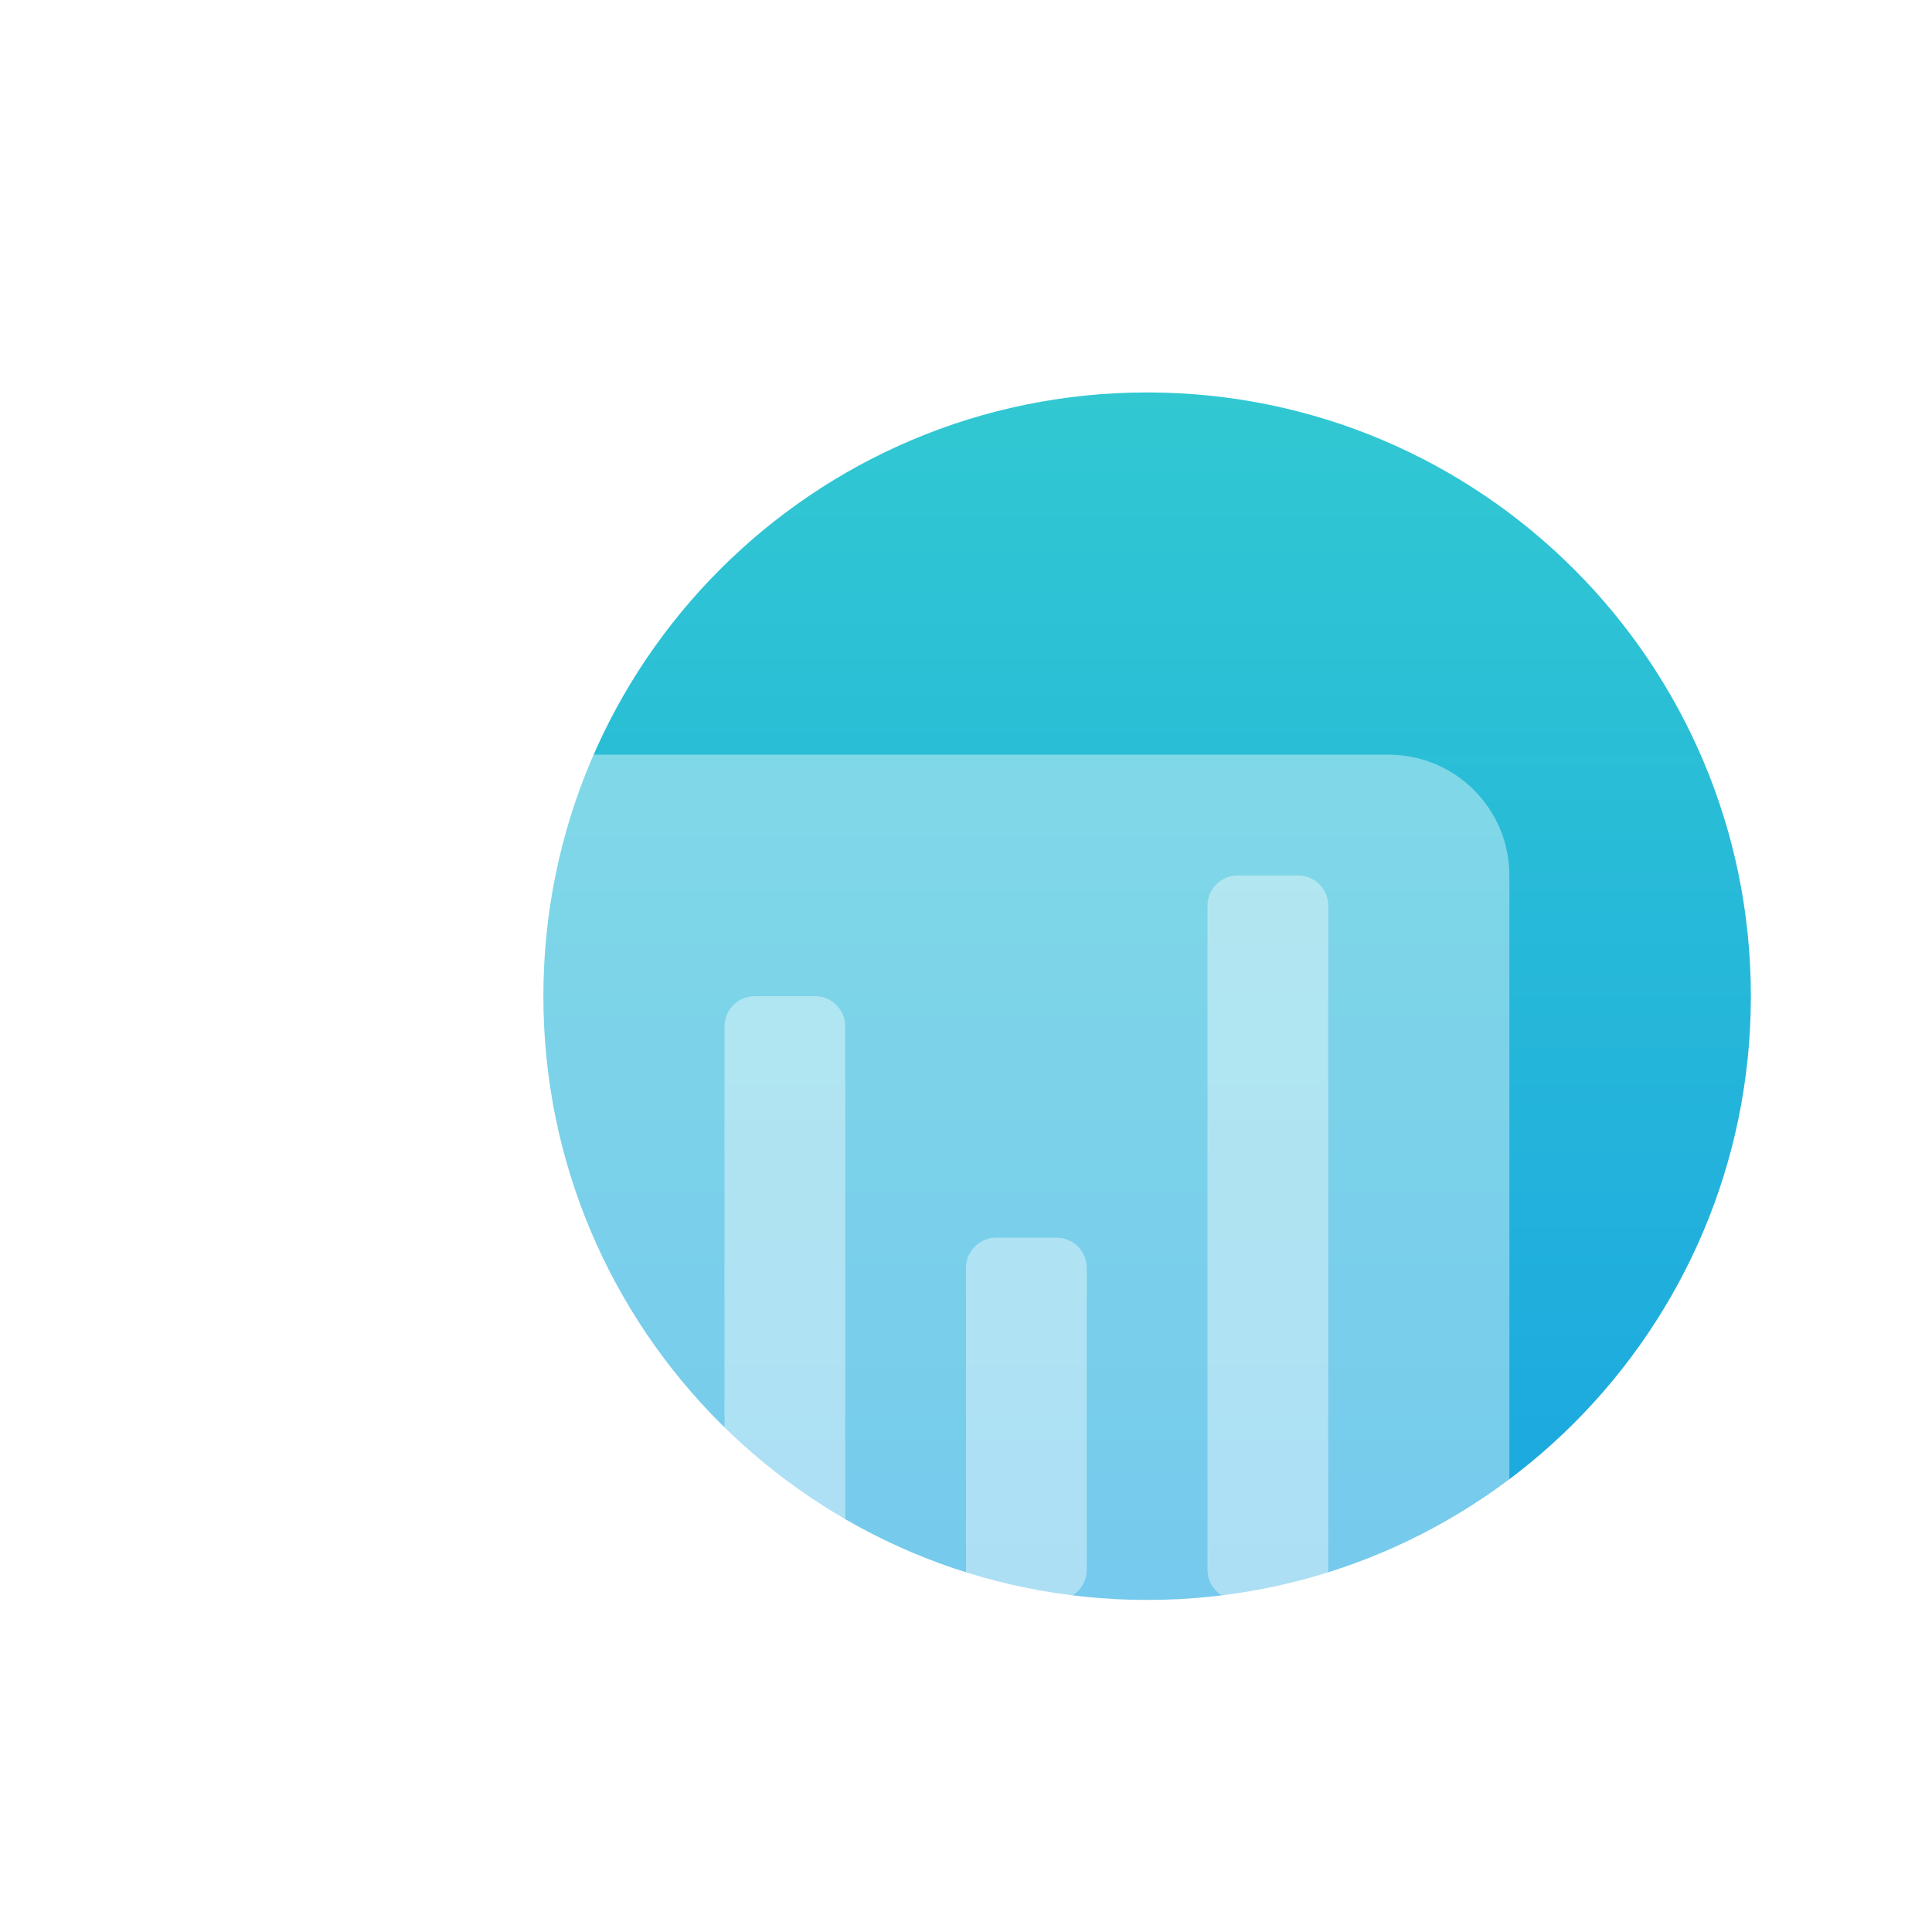 <svg width="64" height="64" viewBox="0 0 64 64" fill="none" xmlns="http://www.w3.org/2000/svg">
<g id="Graph">
<g id="Group" filter="url(#filter0_d_143_5431)">
<g id="Group_2" filter="url(#filter1_d_143_5431)">
<path id="Vector" d="M56 31C56 42.046 47.046 51 36 51C24.954 51 16 42.046 16 31C16 19.954 24.954 11 36 11C47.046 11 56 19.954 56 31Z" fill="url(#paint0_linear_143_5431)"/>
</g>
<g id="Group_3" filter="url(#filter2_dd_143_5431)">
<path id="Vector_2" d="M8 25C8 22.791 9.791 21 12 21H44C46.209 21 48 22.791 48 25V49C48 51.209 46.209 53 44 53H12C9.791 53 8 51.209 8 49V25Z" fill="white" fill-opacity="0.4"/>
</g>
<g id="Group_4" filter="url(#filter3_dd_143_5431)">
<path id="Vector_3" d="M38 26C38 25.448 38.448 25 39 25H41C41.552 25 42 25.448 42 26V48C42 48.552 41.552 49 41 49H39C38.448 49 38 48.552 38 48V26Z" fill="white" fill-opacity="0.4"/>
</g>
<g id="Group_5" filter="url(#filter4_dd_143_5431)">
<path id="Vector_4" d="M30 38C30 37.448 30.448 37 31 37H33C33.552 37 34 37.448 34 38V48C34 48.552 33.552 49 33 49H31C30.448 49 30 48.552 30 48V38Z" fill="white" fill-opacity="0.4"/>
</g>
<g id="Group_6" filter="url(#filter5_dd_143_5431)">
<path id="Vector_5" d="M22 30C22 29.448 22.448 29 23 29H25C25.552 29 26 29.448 26 30V48C26 48.552 25.552 49 25 49H23C22.448 49 22 48.552 22 48V30Z" fill="white" fill-opacity="0.4"/>
</g>
<g id="Group_7" filter="url(#filter6_dd_143_5431)">
<path id="Vector_6" d="M14 42C14 41.448 14.448 41 15 41H17C17.552 41 18 41.448 18 42V48C18 48.552 17.552 49 17 49H15C14.448 49 14 48.552 14 48V42Z" fill="white" fill-opacity="0.4"/>
</g>
</g>
</g>
<defs>
<filter id="filter0_d_143_5431" x="6" y="9" width="56" height="50" filterUnits="userSpaceOnUse" color-interpolation-filters="sRGB">
<feFlood flood-opacity="0" result="BackgroundImageFix"/>
<feColorMatrix in="SourceAlpha" type="matrix" values="0 0 0 0 0 0 0 0 0 0 0 0 0 0 0 0 0 0 127 0" result="hardAlpha"/>
<feOffset dx="2" dy="2"/>
<feGaussianBlur stdDeviation="2"/>
<feColorMatrix type="matrix" values="0 0 0 0 0.18 0 0 0 0 0.765 0 0 0 0 0.835 0 0 0 0.4 0"/>
<feBlend mode="normal" in2="BackgroundImageFix" result="effect1_dropShadow_143_5431"/>
<feBlend mode="normal" in="SourceGraphic" in2="effect1_dropShadow_143_5431" result="shape"/>
</filter>
<filter id="filter1_d_143_5431" x="12" y="7" width="48" height="48" filterUnits="userSpaceOnUse" color-interpolation-filters="sRGB">
<feFlood flood-opacity="0" result="BackgroundImageFix"/>
<feColorMatrix in="SourceAlpha" type="matrix" values="0 0 0 0 0 0 0 0 0 0 0 0 0 0 0 0 0 0 127 0" result="hardAlpha"/>
<feOffset/>
<feGaussianBlur stdDeviation="2"/>
<feComposite in2="hardAlpha" operator="out"/>
<feColorMatrix type="matrix" values="0 0 0 0 1 0 0 0 0 1 0 0 0 0 1 0 0 0 0.8 0"/>
<feBlend mode="normal" in2="BackgroundImageFix" result="effect1_dropShadow_143_5431"/>
<feBlend mode="normal" in="SourceGraphic" in2="effect1_dropShadow_143_5431" result="shape"/>
</filter>
<filter id="filter2_dd_143_5431" x="4" y="19" width="48" height="40" filterUnits="userSpaceOnUse" color-interpolation-filters="sRGB">
<feFlood flood-opacity="0" result="BackgroundImageFix"/>
<feColorMatrix in="SourceAlpha" type="matrix" values="0 0 0 0 0 0 0 0 0 0 0 0 0 0 0 0 0 0 127 0" result="hardAlpha"/>
<feOffset/>
<feGaussianBlur stdDeviation="1"/>
<feComposite in2="hardAlpha" operator="out"/>
<feColorMatrix type="matrix" values="0 0 0 0 1 0 0 0 0 1 0 0 0 0 1 0 0 0 1 0"/>
<feBlend mode="normal" in2="BackgroundImageFix" result="effect1_dropShadow_143_5431"/>
<feColorMatrix in="SourceAlpha" type="matrix" values="0 0 0 0 0 0 0 0 0 0 0 0 0 0 0 0 0 0 127 0" result="hardAlpha"/>
<feOffset dy="2"/>
<feGaussianBlur stdDeviation="2"/>
<feComposite in2="hardAlpha" operator="out"/>
<feColorMatrix type="matrix" values="0 0 0 0 1 0 0 0 0 1 0 0 0 0 1 0 0 0 1 0"/>
<feBlend mode="normal" in2="effect1_dropShadow_143_5431" result="effect2_dropShadow_143_5431"/>
<feBlend mode="normal" in="SourceGraphic" in2="effect2_dropShadow_143_5431" result="shape"/>
</filter>
<filter id="filter3_dd_143_5431" x="34" y="23" width="12" height="32" filterUnits="userSpaceOnUse" color-interpolation-filters="sRGB">
<feFlood flood-opacity="0" result="BackgroundImageFix"/>
<feColorMatrix in="SourceAlpha" type="matrix" values="0 0 0 0 0 0 0 0 0 0 0 0 0 0 0 0 0 0 127 0" result="hardAlpha"/>
<feOffset/>
<feGaussianBlur stdDeviation="1"/>
<feComposite in2="hardAlpha" operator="out"/>
<feColorMatrix type="matrix" values="0 0 0 0 1 0 0 0 0 1 0 0 0 0 1 0 0 0 1 0"/>
<feBlend mode="normal" in2="BackgroundImageFix" result="effect1_dropShadow_143_5431"/>
<feColorMatrix in="SourceAlpha" type="matrix" values="0 0 0 0 0 0 0 0 0 0 0 0 0 0 0 0 0 0 127 0" result="hardAlpha"/>
<feOffset dy="2"/>
<feGaussianBlur stdDeviation="2"/>
<feComposite in2="hardAlpha" operator="out"/>
<feColorMatrix type="matrix" values="0 0 0 0 1 0 0 0 0 1 0 0 0 0 1 0 0 0 1 0"/>
<feBlend mode="normal" in2="effect1_dropShadow_143_5431" result="effect2_dropShadow_143_5431"/>
<feBlend mode="normal" in="SourceGraphic" in2="effect2_dropShadow_143_5431" result="shape"/>
</filter>
<filter id="filter4_dd_143_5431" x="26" y="35" width="12" height="20" filterUnits="userSpaceOnUse" color-interpolation-filters="sRGB">
<feFlood flood-opacity="0" result="BackgroundImageFix"/>
<feColorMatrix in="SourceAlpha" type="matrix" values="0 0 0 0 0 0 0 0 0 0 0 0 0 0 0 0 0 0 127 0" result="hardAlpha"/>
<feOffset/>
<feGaussianBlur stdDeviation="1"/>
<feComposite in2="hardAlpha" operator="out"/>
<feColorMatrix type="matrix" values="0 0 0 0 1 0 0 0 0 1 0 0 0 0 1 0 0 0 1 0"/>
<feBlend mode="normal" in2="BackgroundImageFix" result="effect1_dropShadow_143_5431"/>
<feColorMatrix in="SourceAlpha" type="matrix" values="0 0 0 0 0 0 0 0 0 0 0 0 0 0 0 0 0 0 127 0" result="hardAlpha"/>
<feOffset dy="2"/>
<feGaussianBlur stdDeviation="2"/>
<feComposite in2="hardAlpha" operator="out"/>
<feColorMatrix type="matrix" values="0 0 0 0 1 0 0 0 0 1 0 0 0 0 1 0 0 0 1 0"/>
<feBlend mode="normal" in2="effect1_dropShadow_143_5431" result="effect2_dropShadow_143_5431"/>
<feBlend mode="normal" in="SourceGraphic" in2="effect2_dropShadow_143_5431" result="shape"/>
</filter>
<filter id="filter5_dd_143_5431" x="18" y="27" width="12" height="28" filterUnits="userSpaceOnUse" color-interpolation-filters="sRGB">
<feFlood flood-opacity="0" result="BackgroundImageFix"/>
<feColorMatrix in="SourceAlpha" type="matrix" values="0 0 0 0 0 0 0 0 0 0 0 0 0 0 0 0 0 0 127 0" result="hardAlpha"/>
<feOffset/>
<feGaussianBlur stdDeviation="1"/>
<feComposite in2="hardAlpha" operator="out"/>
<feColorMatrix type="matrix" values="0 0 0 0 1 0 0 0 0 1 0 0 0 0 1 0 0 0 1 0"/>
<feBlend mode="normal" in2="BackgroundImageFix" result="effect1_dropShadow_143_5431"/>
<feColorMatrix in="SourceAlpha" type="matrix" values="0 0 0 0 0 0 0 0 0 0 0 0 0 0 0 0 0 0 127 0" result="hardAlpha"/>
<feOffset dy="2"/>
<feGaussianBlur stdDeviation="2"/>
<feComposite in2="hardAlpha" operator="out"/>
<feColorMatrix type="matrix" values="0 0 0 0 1 0 0 0 0 1 0 0 0 0 1 0 0 0 1 0"/>
<feBlend mode="normal" in2="effect1_dropShadow_143_5431" result="effect2_dropShadow_143_5431"/>
<feBlend mode="normal" in="SourceGraphic" in2="effect2_dropShadow_143_5431" result="shape"/>
</filter>
<filter id="filter6_dd_143_5431" x="10" y="39" width="12" height="16" filterUnits="userSpaceOnUse" color-interpolation-filters="sRGB">
<feFlood flood-opacity="0" result="BackgroundImageFix"/>
<feColorMatrix in="SourceAlpha" type="matrix" values="0 0 0 0 0 0 0 0 0 0 0 0 0 0 0 0 0 0 127 0" result="hardAlpha"/>
<feOffset/>
<feGaussianBlur stdDeviation="1"/>
<feComposite in2="hardAlpha" operator="out"/>
<feColorMatrix type="matrix" values="0 0 0 0 1 0 0 0 0 1 0 0 0 0 1 0 0 0 1 0"/>
<feBlend mode="normal" in2="BackgroundImageFix" result="effect1_dropShadow_143_5431"/>
<feColorMatrix in="SourceAlpha" type="matrix" values="0 0 0 0 0 0 0 0 0 0 0 0 0 0 0 0 0 0 127 0" result="hardAlpha"/>
<feOffset dy="2"/>
<feGaussianBlur stdDeviation="2"/>
<feComposite in2="hardAlpha" operator="out"/>
<feColorMatrix type="matrix" values="0 0 0 0 1 0 0 0 0 1 0 0 0 0 1 0 0 0 1 0"/>
<feBlend mode="normal" in2="effect1_dropShadow_143_5431" result="effect2_dropShadow_143_5431"/>
<feBlend mode="normal" in="SourceGraphic" in2="effect2_dropShadow_143_5431" result="shape"/>
</filter>
<linearGradient id="paint0_linear_143_5431" x1="36" y1="11" x2="36" y2="51" gradientUnits="userSpaceOnUse">
<stop stop-color="#31C8D2"/>
<stop offset="1" stop-color="#1AA6E1"/>
</linearGradient>
</defs>
</svg>
